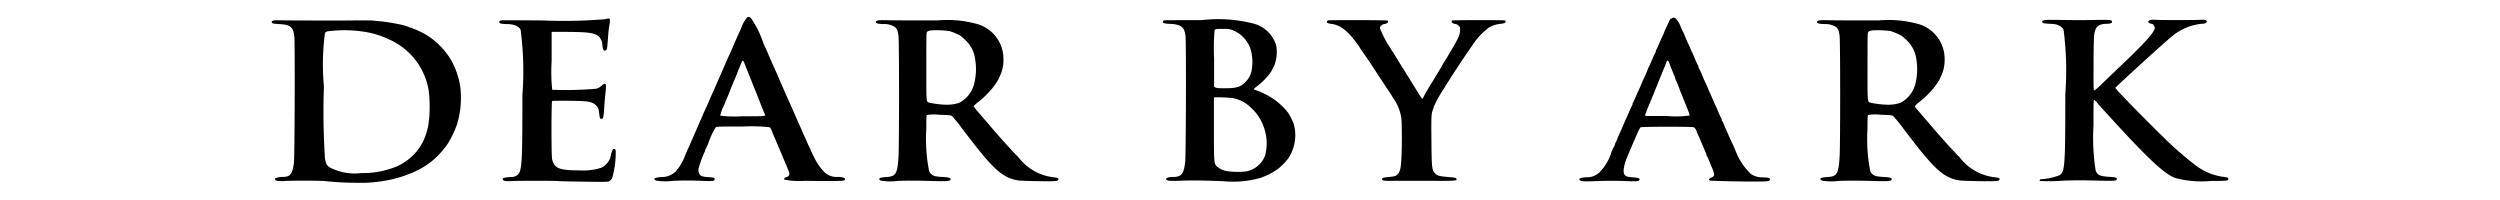 <svg id="レイヤー_1" data-name="レイヤー 1" xmlns="http://www.w3.org/2000/svg" viewBox="0 0 100 8"><path d="M29.863.723a1.311,1.311,0,0,0-.209.386c-.046.108-.1.22-.112.251-.029.058-.135.3-.263.6-.041.1-.092.21-.113.251s-.082.177-.137.306c-.259.6-.491,1.129-.562,1.281-.026.055-.081.181-.121.277s-.091.21-.112.251-.129.287-.242.548-.221.51-.242.556l-.1.232c-.036.082-.086.194-.112.25s-.081.182-.122.279a2.02,2.02,0,0,1-.4.679.782.782,0,0,1-.559.211c-.207.017-.282.04-.282.086,0,.016.033.041.076.057a2.371,2.371,0,0,0,.684.008c.425-.015.748-.015,1.076,0,.514.021.575.015.575-.064a.074.074,0,0,0-.018-.056,1.823,1.823,0,0,0-.242-.027c-.251-.019-.313-.044-.36-.147a.346.346,0,0,1-.006-.258,4.426,4.426,0,0,1,.212-.575.16.16,0,0,0,.029-.072.212.212,0,0,1,.029-.08c.017-.027.061-.123.1-.215a2.929,2.929,0,0,1,.3-.645c.04-.031.117-.033,1.065-.032a7.2,7.2,0,0,1,1.077.026c.04.019.067.057.1.152.027.071.063.16.082.2s.049.107.066.148.054.128.083.195l.117.278c.035.087.121.291.191.454.186.437.182.424.153.489a.139.139,0,0,1-.094.077c-.1.03-.128.069-.084.107a3,3,0,0,0,.808.045c.828.016,1.505.011,1.56-.011s.064-.071.02-.1a.651.651,0,0,0-.27-.044.713.713,0,0,1-.53-.193,2.173,2.173,0,0,1-.378-.532c-.037-.072-.073-.143-.082-.159s-.045-.095-.08-.176-.073-.163-.084-.182-.052-.109-.089-.2-.079-.18-.09-.2-.048-.1-.083-.183-.07-.166-.079-.185-.047-.105-.084-.186l-.111-.251c-.025-.056-.083-.189-.13-.3s-.1-.22-.112-.25c-.028-.054-.208-.466-.42-.956-.094-.219-.162-.371-.271-.612-.026-.056-.089-.2-.14-.322s-.1-.234-.11-.251-.055-.117-.1-.225a3.87,3.87,0,0,0-.5-1c-.069-.05-.111-.05-.163,0Zm-.087,1.806c.02.051.151.381.293.733s.288.72.325.816c.066.172.142.359.19.472s.076.1-.88.1a4.718,4.718,0,0,1-.893-.024,1.611,1.611,0,0,1,.153-.421c.024-.057.057-.141.075-.186s.043-.109.058-.139.05-.114.077-.186c.07-.18.106-.269.271-.659.028-.066.055-.136.061-.158a.447.447,0,0,1,.028-.074c.01-.02.04-.091.067-.158s.058-.143.07-.172c.031-.072.064-.055.105.052Z"/><path d="M66.839.74a.273.273,0,0,0-.059.073.655.655,0,0,1-.049.115c-.067.135-.173.373-.173.389a.772.772,0,0,1-.05.111c-.027.055-.092.2-.144.322a2.033,2.033,0,0,1-.112.24.084.084,0,0,0-.018.057.084.084,0,0,1-.019.056,2.229,2.229,0,0,0-.112.24c-.052.123-.117.268-.144.322a.772.772,0,0,0-.05.111c0,.012-.092.226-.141.328s-.142.317-.142.329a.828.828,0,0,1-.05.111c-.027.054-.092.2-.144.321a2.035,2.035,0,0,1-.112.24.088.088,0,0,0-.018.057.087.087,0,0,1-.018.056,1.932,1.932,0,0,0-.113.241c-.052.122-.106.248-.122.278s-.051.114-.082.186-.067.158-.084.2c-.053.114-.063.137-.127.278a1.427,1.427,0,0,0-.062.153.713.713,0,0,1-.051.111.455.455,0,0,0-.05.126.069.069,0,0,1-.019.047,2.361,2.361,0,0,0-.113.24,1.993,1.993,0,0,1-.466.8.728.728,0,0,1-.559.213c-.223.018-.29.047-.249.108s.148.063.747.043c.4-.014.737-.015,1.056,0,.482.019.563.012.589-.048s-.04-.083-.261-.1-.277-.031-.338-.11-.043-.318.08-.634c.043-.109.24-.573.322-.761.043-.1.107-.243.143-.324a.657.657,0,0,1,.1-.172c.042-.03,2.072-.034,2.133,0a.361.361,0,0,1,.119.191.241.241,0,0,0,.031.081c.017.029.081.173.143.321s.135.319.162.381a.635.635,0,0,1,.049.143.053.053,0,0,0,.018.041.492.492,0,0,1,.062.125c.026.065.086.213.135.327.123.29.119.339-.026.4-.093.036-.119.094-.053.119.046.018,1.438.046,1.931.04.393,0,.466-.019.466-.087s-.051-.067-.286-.081a.785.785,0,0,1-.476-.138,2.507,2.507,0,0,1-.627-.969c-.048-.107-.1-.224-.118-.26-.05-.1-.308-.687-.348-.785a.309.309,0,0,0-.053-.1.072.072,0,0,1-.017-.052.1.1,0,0,0-.018-.059,2.105,2.105,0,0,1-.113-.241c-.051-.122-.1-.236-.112-.253s-.06-.13-.111-.25-.1-.237-.112-.257-.046-.1-.081-.186-.084-.194-.111-.25-.091-.2-.143-.325a1.884,1.884,0,0,0-.113-.24.094.094,0,0,1-.017-.057.092.092,0,0,0-.019-.057,1.949,1.949,0,0,1-.112-.24c-.052-.122-.1-.239-.113-.26s-.051-.111-.091-.2-.085-.192-.1-.223-.061-.135-.1-.232-.081-.189-.091-.2-.046-.1-.081-.176a.949.949,0,0,0-.185-.327c-.071-.07-.129-.068-.2,0Zm-.1,1.713a.238.238,0,0,1,.041.089c.01.034.039.115.067.182s.062.149.076.186.038.091.053.123A.29.29,0,0,1,67,3.109a1.6,1.6,0,0,0,.073.183,2.319,2.319,0,0,1,.089.22c.009.032.046.127.082.214s.072.179.081.2.046.117.081.2c.178.444.186.465.174.494a3.762,3.762,0,0,1-.887.021l-.877,0L65.811,4.6a.077.077,0,0,1,.016-.064.076.076,0,0,0,.022-.046,1.537,1.537,0,0,1,.083-.223c.116-.272.169-.4.393-.96.107-.265.216-.532.242-.593.044-.1.07-.171.1-.257.014-.039.04-.04.073-.005Z"/><path d="M24.188.77a20.042,20.042,0,0,1-2.481.048C20.9.812,20.188.809,20.126.811c-.117,0-.175.036-.155.085s.105.065.293.066c.287,0,.5.088.561.233a12.589,12.589,0,0,1,.071,2.6c0,2.872-.014,3.078-.229,3.227a.411.411,0,0,1-.239.058c-.241.018-.322.039-.322.085,0,.066.111.091.339.078.255-.016,1.8-.015,1.88,0,.033.006.494.017,1.024.024.963.012.965.012,1.036-.028a.3.3,0,0,0,.1-.11,3.672,3.672,0,0,0,.144-.958c0-.156,0-.187-.034-.2-.065-.037-.1.009-.149.185a.715.715,0,0,1-.3.5.448.448,0,0,1-.129.066.245.245,0,0,0-.086.025,2.507,2.507,0,0,1-.76.068c-.646,0-.879-.056-1-.236a.734.734,0,0,1-.086-.2c-.034-.15-.033-2.319,0-2.337s.807-.014,1.161,0c.332.015.461.05.58.158.1.092.112.118.147.379.022.16.025.167.075.173a.1.1,0,0,0,.073-.019,2.343,2.343,0,0,0,.045-.4c.014-.2.035-.455.047-.557s.024-.24.024-.3c0-.159-.031-.166-.18-.042a.494.494,0,0,1-.209.115,13.921,13.921,0,0,1-1.76.041,7.206,7.206,0,0,1-.022-1.164l0-1.15.639,0c.8.005,1.029.034,1.221.158a.515.515,0,0,1,.169.362c.018.213.072.28.156.2.035-.035.036-.043.085-.691a3.034,3.034,0,0,1,.042-.314.721.721,0,0,0,.018-.2C24.4.731,24.342.728,24.188.77Z"/><path d="M10.989.813c-.107.011-.15.057-.1.105.027.025.085.034.263.044.462.023.574.112.621.493.029.238.016,4.773-.015,5.046-.035.3-.093.454-.2.525a.475.475,0,0,1-.228.05A.794.794,0,0,0,11,7.138c-.023.034.018.077.088.095a1.24,1.24,0,0,0,.256.009c.352-.022,1.4-.018,1.65,0a11.772,11.772,0,0,0,1.307.069,5.272,5.272,0,0,0,1.064-.077,4.779,4.779,0,0,0,1.4-.454,3.386,3.386,0,0,0,.577-.39,3.545,3.545,0,0,0,.5-.544l.07-.1a4,4,0,0,0,.383-.815c.006-.035.026-.112.043-.167a3.764,3.764,0,0,0,.073-1.3,3.163,3.163,0,0,0-.323-.981A2.945,2.945,0,0,0,16.993,1.36a4.576,4.576,0,0,0-.553-.251.17.17,0,0,1-.058-.016A2.23,2.23,0,0,0,15.92.962,6.788,6.788,0,0,0,15.2.851c-.128-.012-.26-.026-.293-.03s-.56-.007-1.174,0c-.962,0-2.318,0-2.575-.011a1.422,1.422,0,0,0-.17.007Zm3.482.444a3.5,3.5,0,0,1,1.05.3,2.526,2.526,0,0,1,.359.187,2.693,2.693,0,0,1,1.274,1.922,5.8,5.8,0,0,1,.011,1.1c-.011.073-.024.171-.03.223a2.4,2.4,0,0,1-.1.389,1.232,1.232,0,0,1-.049.132.374.374,0,0,0-.028.072,1.606,1.606,0,0,1-.091.181,2.138,2.138,0,0,1-1.222.977,3.5,3.5,0,0,1-1.183.182,2.175,2.175,0,0,1-1.286-.233c-.1-.071-.143-.148-.177-.355a28.2,28.2,0,0,1-.042-2.88A9.534,9.534,0,0,1,13,1.313a.293.293,0,0,1,.091-.058,5.183,5.183,0,0,1,1.377,0Z"/><path d="M35.155.813c-.107.011-.149.057-.1.105.027.025.087.035.271.045a.783.783,0,0,1,.449.105c.1.066.141.16.165.374.029.255.029,4.364,0,4.824-.042.672-.106.787-.446.811-.243.017-.324.038-.324.084,0,.025.023.046.074.066a2.271,2.271,0,0,0,.663.009c.4-.013.8-.013,1.218,0,.787.023.9.014.9-.069,0-.052-.091-.077-.324-.089a2.168,2.168,0,0,1-.31-.034.4.4,0,0,1-.222-.181,6.517,6.517,0,0,1-.116-1.711c0-.445,0-.535.029-.553a1.8,1.8,0,0,1,.487-.009c.411.014.463.018.509.051a5.191,5.191,0,0,1,.413.509c.074.1.56.727.607.785l.183.223c.6.726.955.987,1.453,1.06.075.01.437.025.806.029.682.01.767,0,.793-.06s-.042-.083-.228-.1A2.057,2.057,0,0,1,40.746,6.3c-.319-.326-.7-.748-1.055-1.162-.146-.171-.442-.514-.6-.7a1.175,1.175,0,0,1-.147-.188,1.236,1.236,0,0,1,.2-.182,3.75,3.75,0,0,0,.543-.531,2.844,2.844,0,0,0,.249-.36,1.178,1.178,0,0,1,.048-.108,1.513,1.513,0,0,0,.154-.719A1.448,1.448,0,0,0,38.993.937a4.393,4.393,0,0,0-1.47-.122c-.672.005-1.949,0-2.2-.009a1.43,1.43,0,0,0-.171.007Zm2.837.433a3.121,3.121,0,0,1,.405.171,1.607,1.607,0,0,1,.213.181A1.247,1.247,0,0,1,39,2.334a2.4,2.4,0,0,1-.049,1.076,1.179,1.179,0,0,1-.576.7,1.518,1.518,0,0,1-.5.079,3.759,3.759,0,0,1-.681-.076c-.152-.046-.141.061-.141-1.455,0-1.349,0-1.359.041-1.393a.344.344,0,0,1,.137-.048,3.631,3.631,0,0,1,.756.028Z"/><path d="M72.8.813c-.108.011-.15.057-.1.105.027.025.087.035.272.045a.775.775,0,0,1,.447.105c.1.066.142.16.166.374.029.255.029,4.364,0,4.824-.041.672-.105.787-.445.811-.243.017-.324.038-.324.084,0,.025.023.046.074.066a2.275,2.275,0,0,0,.663.009c.4-.013.8-.013,1.218,0,.788.023.9.014.9-.069,0-.052-.091-.077-.324-.089a2.168,2.168,0,0,1-.31-.034.4.4,0,0,1-.222-.181A6.566,6.566,0,0,1,74.7,5.151c0-.445.005-.535.029-.553a1.8,1.8,0,0,1,.487-.009c.412.014.463.018.509.051a5.138,5.138,0,0,1,.414.509c.073.1.559.727.606.785l.183.223c.6.726.955.987,1.453,1.06.076.01.437.025.806.029.683.01.767,0,.793-.06s-.042-.083-.228-.1A2.057,2.057,0,0,1,78.392,6.3c-.32-.326-.7-.748-1.055-1.162-.146-.171-.443-.514-.6-.7a1.2,1.2,0,0,1-.146-.188,1.236,1.236,0,0,1,.2-.182,3.75,3.75,0,0,0,.543-.531,2.844,2.844,0,0,0,.249-.36,1.178,1.178,0,0,1,.048-.108,1.5,1.5,0,0,0,.154-.719A1.448,1.448,0,0,0,76.639.937a4.393,4.393,0,0,0-1.47-.122c-.672.005-1.948,0-2.2-.009a1.405,1.405,0,0,0-.17.007Zm2.836.433a3.121,3.121,0,0,1,.405.171,1.607,1.607,0,0,1,.213.181,1.253,1.253,0,0,1,.394.736A2.427,2.427,0,0,1,76.6,3.41a1.188,1.188,0,0,1-.577.7,1.518,1.518,0,0,1-.5.079,3.737,3.737,0,0,1-.68-.076c-.153-.046-.142.061-.142-1.455,0-1.349,0-1.359.041-1.393a.344.344,0,0,1,.137-.048,3.631,3.631,0,0,1,.756.028Z"/><path d="M46.571.813a.061.061,0,0,0-.031.108.987.987,0,0,0,.249.032c.46.023.587.121.632.492.029.242.018,4.74-.013,5.02-.037.344-.09.482-.213.56a.548.548,0,0,1-.274.053.538.538,0,0,0-.251.045c-.036.028-.039.036-.016.062.047.052.146.06.589.043.494-.017,1.021-.01,1.738.024a3.744,3.744,0,0,0,.769-.008,4.174,4.174,0,0,0,.431-.069c.083-.021.179-.045.212-.052a.578.578,0,0,0,.1-.034c.022-.011.081-.034.131-.053a2.473,2.473,0,0,0,.535-.313,2.32,2.32,0,0,0,.367-.382,1.671,1.671,0,0,0,.216-1.41,2.9,2.9,0,0,0-.213-.416,2.64,2.64,0,0,0-.895-.736l-.17-.081a2.052,2.052,0,0,0-.213-.085.229.229,0,0,1-.1-.049.466.466,0,0,1,.112-.1,2.69,2.69,0,0,0,.562-.567,2.743,2.743,0,0,0,.157-.3,1.544,1.544,0,0,0,.07-.761A1.281,1.281,0,0,0,50.12.938,5.712,5.712,0,0,0,48.06.806c-.794,0-1.464,0-1.489.007Zm2.781.412a1.229,1.229,0,0,1,.718.949,1.849,1.849,0,0,1-.012.68A.9.9,0,0,1,49.8,3.3c-.2.187-.351.23-.825.23-.253,0-.317-.007-.359-.032l-.052-.03V2.347A8.419,8.419,0,0,1,48.584,1.2c.035-.042.108-.05.383-.042a.76.76,0,0,1,.385.069Zm-.114,2.688a1.384,1.384,0,0,1,.8.394,1.838,1.838,0,0,1,.488.709,1.9,1.9,0,0,1,.08,1.2,1.014,1.014,0,0,1-.723.634,2.8,2.8,0,0,1-.831-.01.833.833,0,0,1-.385-.189c-.109-.132-.109-.134-.11-1.5V3.9l.046-.006a4.579,4.579,0,0,1,.632.024Z"/><path d="M53.125.815a.092.092,0,0,0-.048.04c-.021.051.034.083.178.1.374.049.673.29,1.094.882a.421.421,0,0,1,.05.08.34.34,0,0,0,.046.068c.025.034.056.076.07.1s.165.241.249.361l.4.613c.211.321.394.6.405.612s.04.06.172.269a1.831,1.831,0,0,1,.312.785c.028.232.029,1.233,0,1.665-.02.343-.053.476-.135.566s-.139.1-.321.12c-.234.018-.315.04-.315.084,0,.071.067.08.5.072.222,0,.852,0,1.4,0,1.009.007,1.081,0,1.081-.06s-.069-.07-.358-.094c-.32-.026-.411-.051-.492-.132-.138-.14-.145-.2-.156-1.325-.01-.991-.006-1.062.067-1.254a.511.511,0,0,0,.028-.1,4.562,4.562,0,0,1,.386-.692.893.893,0,0,0,.06-.1s.05-.084.111-.177.112-.172.112-.176.189-.3.327-.5a.946.946,0,0,0,.051-.084c.016-.03.4-.59.525-.77a2.75,2.75,0,0,1,.632-.666,1.182,1.182,0,0,1,.466-.15.543.543,0,0,0,.166-.033c.044-.025.053-.078.016-.1s-2.09-.016-2.121,0c-.07.04.033.14.142.14a.235.235,0,0,1,.112.063c.063.058.068.072.068.176,0,.184-.088.377-.418.92-.037.062-.074.125-.082.14s-.062.106-.122.2-.107.177-.107.18a1.031,1.031,0,0,1-.057.1c-.032.05-.091.147-.134.219s-.106.175-.139.231a1.273,1.273,0,0,1-.077.121c-.022.027-.253.426-.315.544a.27.27,0,0,1-.064.1c-.012,0-.175-.256-.5-.786-.032-.051-.085-.133-.117-.182a.621.621,0,0,1-.058-.1.644.644,0,0,0-.048-.078c-.026-.039-.132-.207-.236-.376s-.2-.331-.226-.362-.044-.068-.052-.084-.047-.077-.087-.138a3.869,3.869,0,0,1-.359-.694.114.114,0,0,1,.046-.133.2.2,0,0,1,.1-.055.349.349,0,0,0,.108-.03c.069-.03.09-.085.044-.111C55.479.8,53.175.8,53.125.815Z"/><path d="M81.58,7.239A8.111,8.111,0,0,0,82.6,7.223c.371-.012.807-.012,1.257,0,.709.02.786.015.814-.049s-.043-.087-.292-.1c-.391-.026-.476-.065-.553-.253a8.415,8.415,0,0,1-.086-1.81c0-.892,0-1.014.025-1.014a.4.4,0,0,1,.126.116c.091.112.223.258.654.728,1.468,1.6,2.064,2.143,2.488,2.284a4.055,4.055,0,0,0,1.414.113c.65,0,.687-.008.687-.087,0-.041-.078-.068-.233-.081a2.383,2.383,0,0,1-.876-.319.289.289,0,0,0-.077-.045,13.117,13.117,0,0,1-1.409-1.216c-.581-.56-1.749-1.75-1.882-1.917l-.049-.061.241-.227c.6-.56,1.84-1.685,1.995-1.8A2.171,2.171,0,0,1,88.063.952c.133,0,.207-.033.207-.091S88.189.779,88,.793s-1.588.014-1.776,0c-.164-.013-.254,0-.286.053-.018.027-.013.04.025.069a.19.19,0,0,0,.1.036c.056,0,.129.093.129.163,0,.167-.412.622-1.457,1.609-.163.154-.436.416-.609.585a2.822,2.822,0,0,1-.35.311c-.035.006-.037-.046-.034-1.011,0-.558.012-1.1.023-1.191.038-.343.173-.466.515-.466.146,0,.224-.041.2-.1S84.37.786,83.752.8c-.289.007-.832.007-1.2,0s-.714-.007-.758,0c-.1.015-.137.062-.089.106.027.025.094.035.291.046a1.243,1.243,0,0,1,.278.034.091.091,0,0,0,.055.021.4.4,0,0,1,.213.178,12.59,12.59,0,0,1,.07,2.583c0,2.878-.014,3.091-.228,3.24a2.438,2.438,0,0,1-.771.163"/></svg>